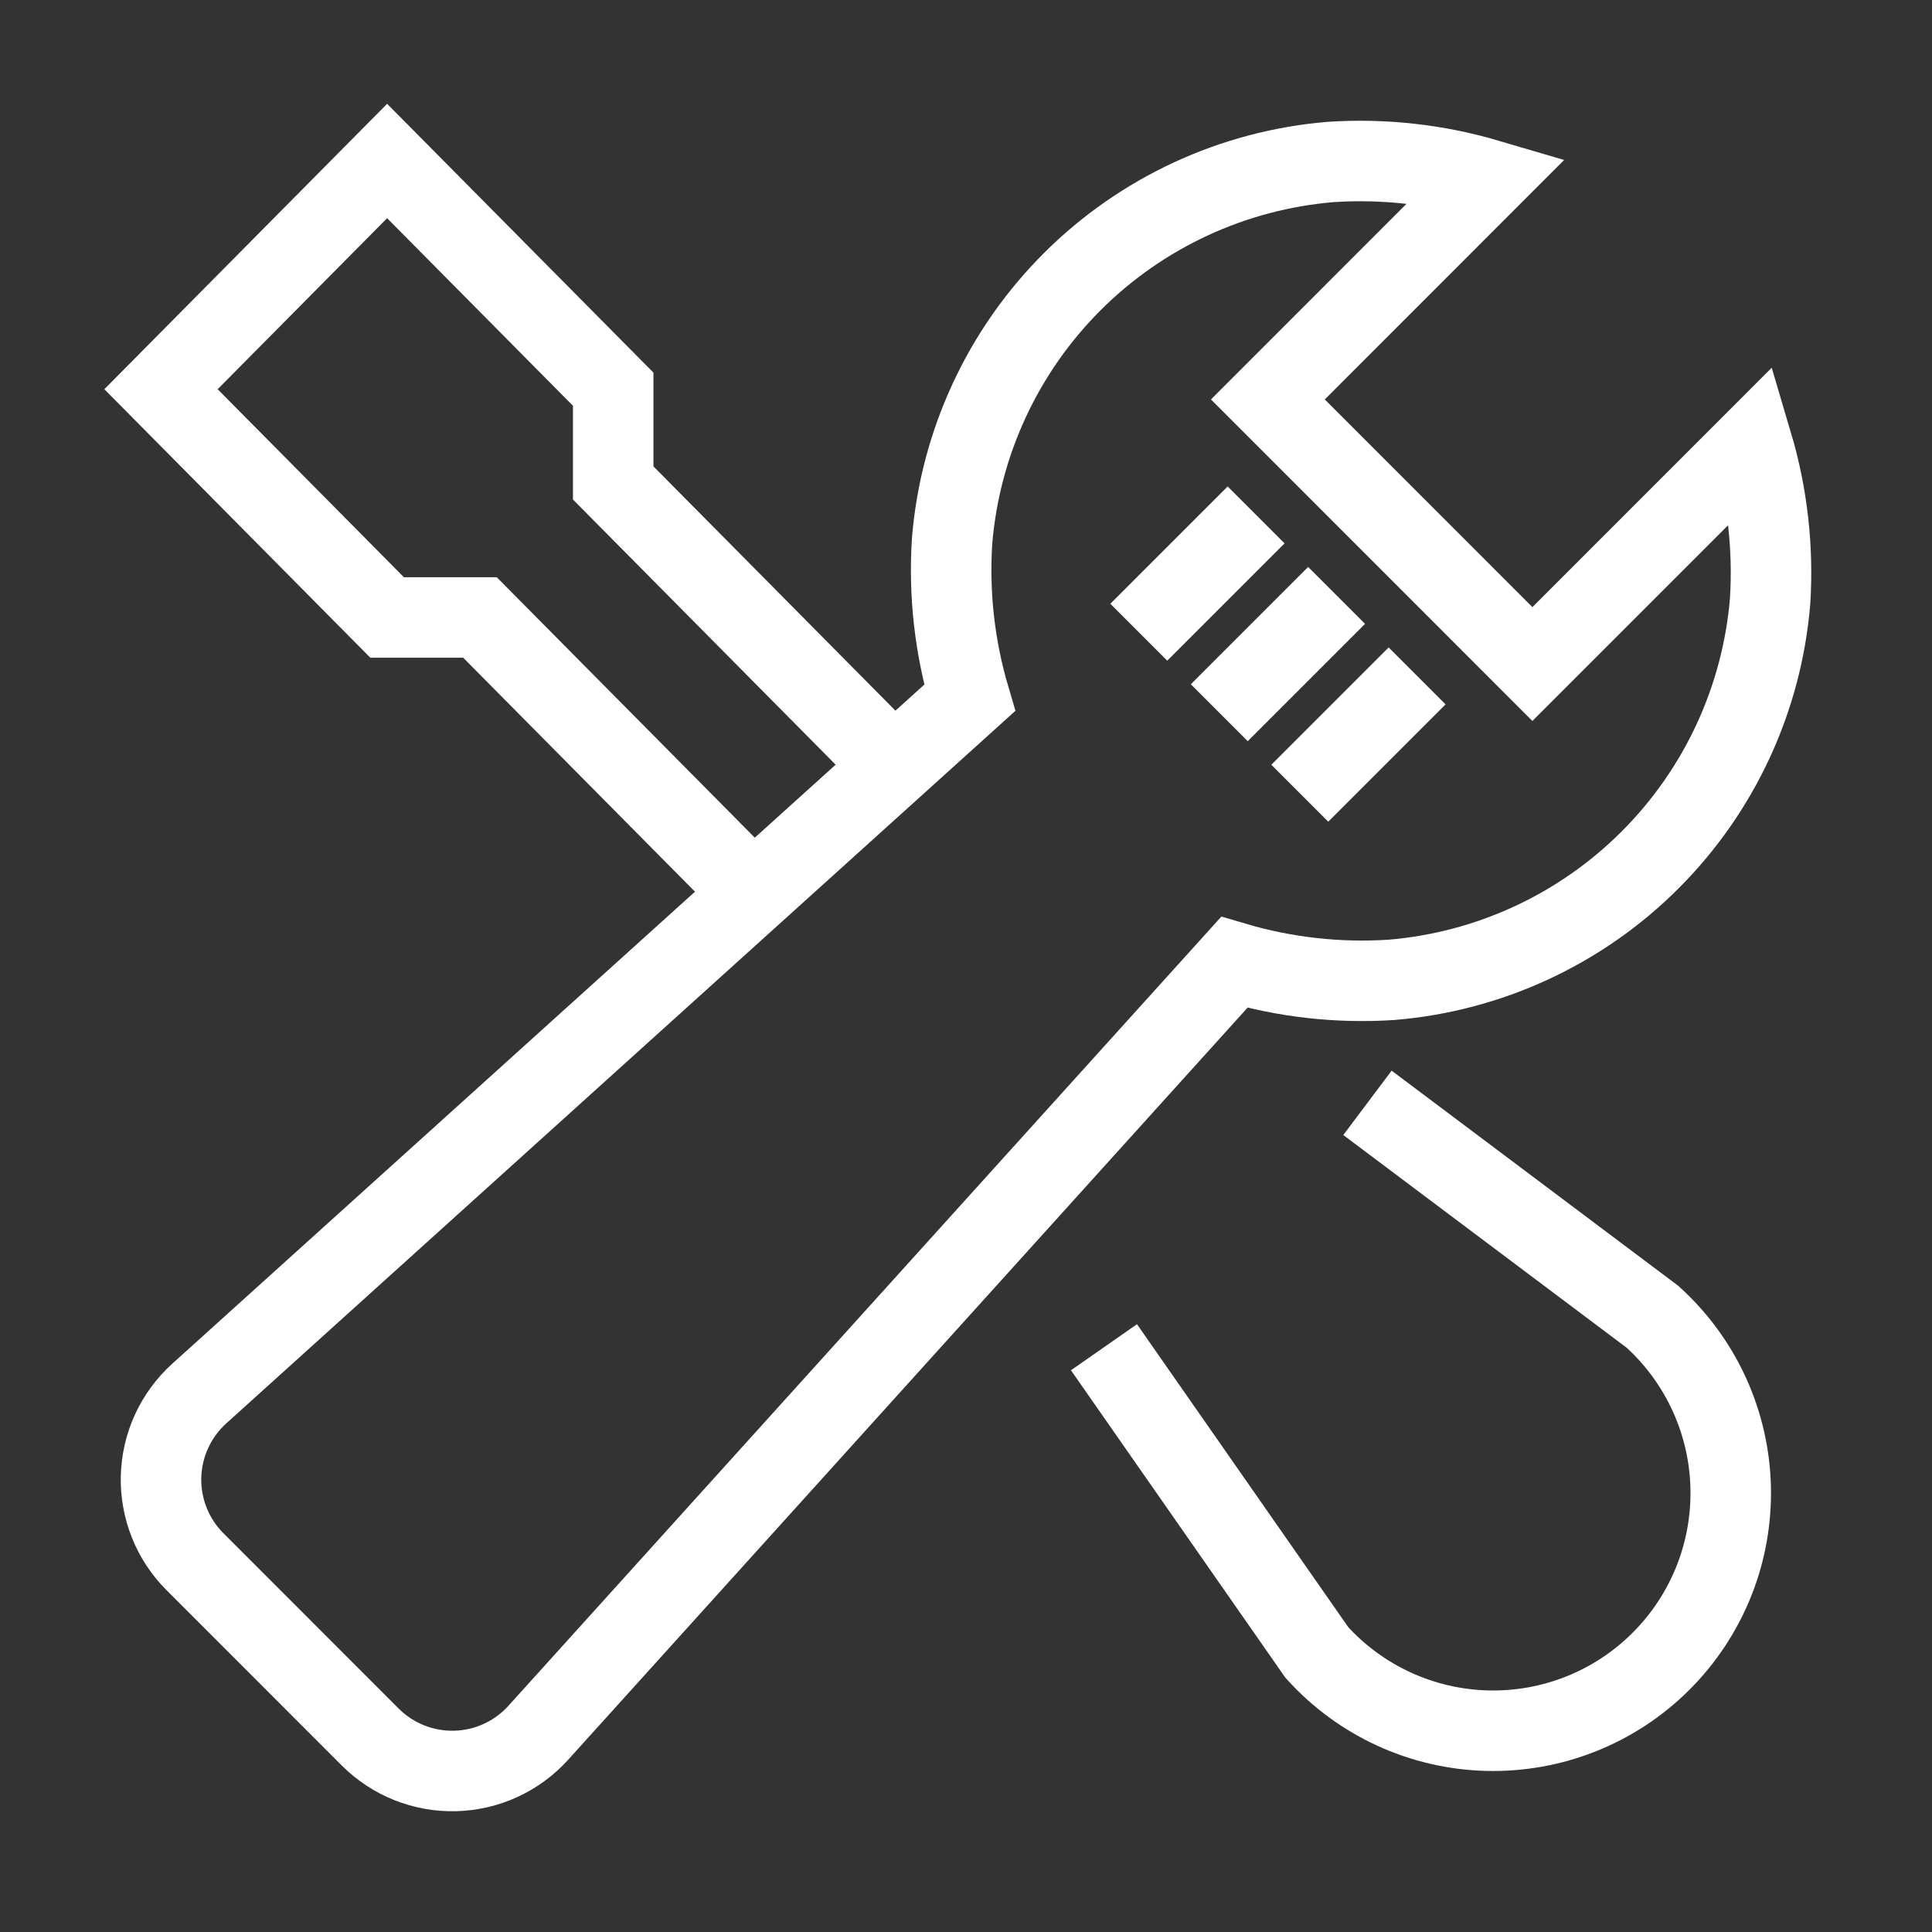 <svg width="48" height="48" viewBox="0 0 48 48" fill="none" xmlns="http://www.w3.org/2000/svg">
<rect x="0" y="0" width="48" height="48" fill="#333333" stroke="none"/>
<path d="M34.774 28L41.054 32.714C41.648 33.251 42.127 33.903 42.461 34.63C42.795 35.357 42.978 36.145 42.998 36.946C43.018 37.746 42.876 38.542 42.579 39.286C42.282 40.029 41.837 40.704 41.271 41.27C40.705 41.837 40.03 42.282 39.286 42.579C38.543 42.876 37.747 43.018 36.947 42.998C36.147 42.978 35.359 42.795 34.632 42.461C33.904 42.126 33.252 41.648 32.716 41.054L28 34.292" stroke="white" stroke-width="2" stroke-miterlimit="10" stroke-linecap="square"/>
<path d="M22 18.828L15.235 11.999V9.67L9.618 4L4 9.67L9.618 15.341H11.925L18.522 22" stroke="white" stroke-width="2" stroke-miterlimit="10"/>
<path d="M43.537 11.032L38.072 16.498L31.5 9.924L36.964 4.458C35.699 4.085 34.379 3.938 33.064 4.024C30.636 4.225 28.358 5.28 26.635 7.003C24.912 8.726 23.857 11.005 23.655 13.433C23.569 14.751 23.717 16.073 24.091 17.339L4.949 34.624C4.66 34.886 4.426 35.204 4.263 35.559C4.1 35.914 4.011 36.299 4.001 36.69C3.991 37.08 4.061 37.469 4.206 37.832C4.35 38.195 4.568 38.524 4.844 38.8L9.201 43.159C9.478 43.435 9.807 43.651 10.17 43.796C10.532 43.94 10.921 44.009 11.311 43.999C11.701 43.989 12.085 43.9 12.44 43.736C12.794 43.573 13.112 43.34 13.374 43.05L30.665 23.909C31.931 24.283 33.253 24.43 34.57 24.344C36.998 24.143 39.276 23.087 40.998 21.363C42.721 19.64 43.777 17.362 43.978 14.934C44.061 13.617 43.912 12.297 43.537 11.032Z" stroke="white" stroke-width="2" stroke-miterlimit="10" stroke-linecap="square"/>
<path d="M30.5 13.5L29 15" stroke="white" stroke-width="2" stroke-miterlimit="10" stroke-linecap="square"/>
<path d="M32.5 15.5L31 17" stroke="white" stroke-width="2" stroke-miterlimit="10" stroke-linecap="square"/>
<path d="M34.5 17.5L33 19" stroke="white" stroke-width="2" stroke-miterlimit="10" stroke-linecap="square"/>
</svg>
